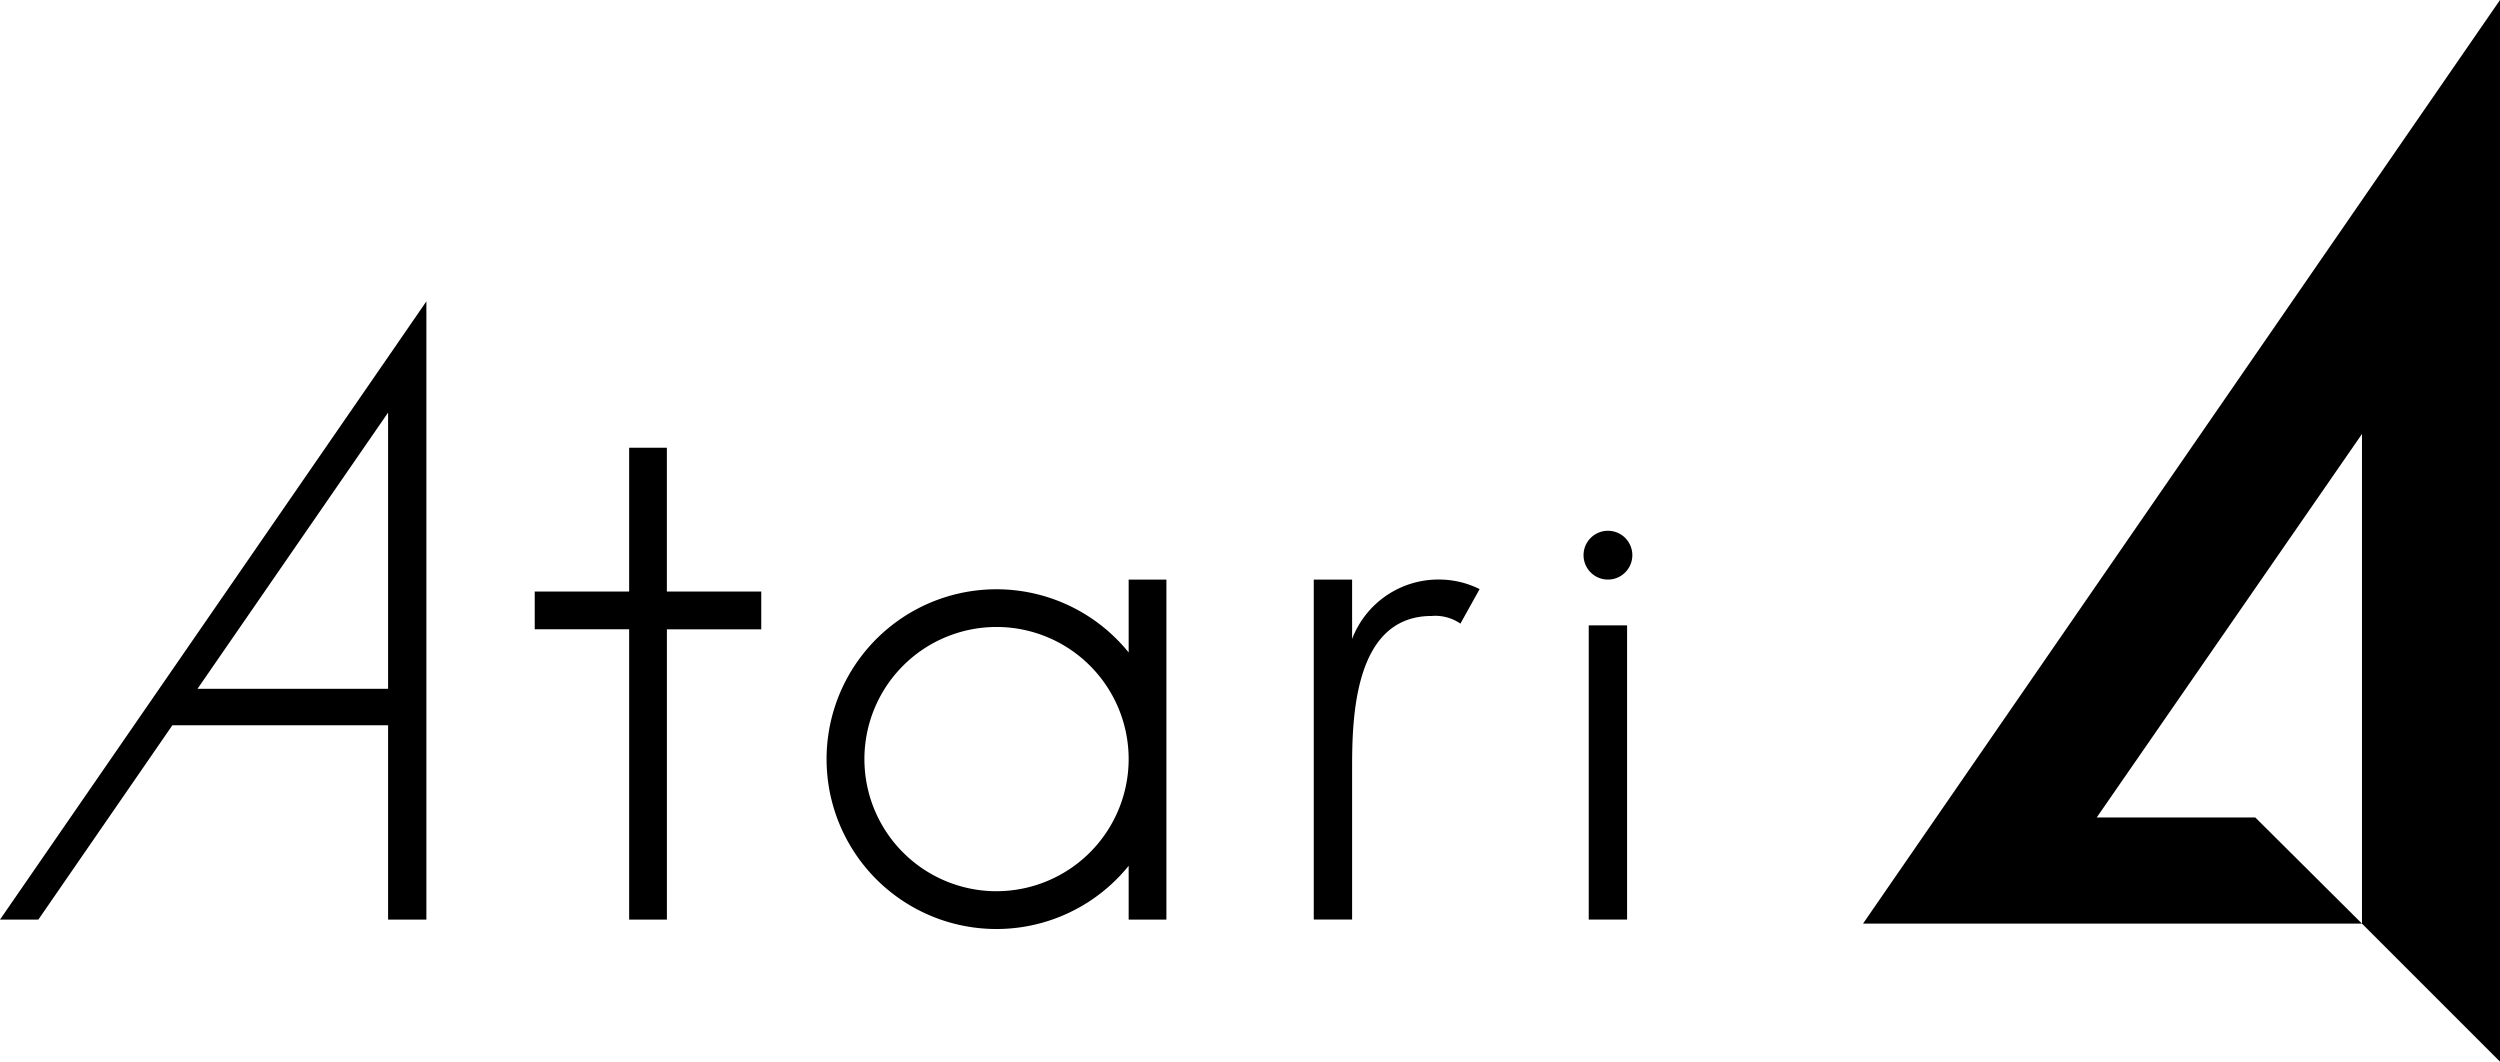 <svg xmlns="http://www.w3.org/2000/svg" xmlns:xlink="http://www.w3.org/1999/xlink" width="146.229" height="62.096" viewBox="0 0 146.229 62.096">
  <defs>
    <clipPath id="clip-path">
      <rect id="長方形_59" data-name="長方形 59" width="146.229" height="62.096" transform="translate(0 0)"/>
    </clipPath>
  </defs>
  <g id="footer_logo" transform="translate(0 0)">
    <g id="グループ_136" data-name="グループ 136" clip-path="url(#clip-path)">
      <path id="パス_41" data-name="パス 41" d="M79.087,37.377V33.9H76.844V53.787h2.243V45c0-2.86.056-8.971,4.654-8.971a2.585,2.585,0,0,1,1.681.448l1.123-2.019a5.324,5.324,0,0,0-2.411-.56,5.4,5.4,0,0,0-5.047,3.476"/>
      <rect id="長方形_58" data-name="長方形 58" width="2.243" height="17.208" transform="translate(92.928 36.579)"/>
      <path id="パス_42" data-name="パス 42" d="M94.05,33.9a1.427,1.427,0,1,0-1.426-1.426A1.426,1.426,0,0,0,94.05,33.9"/>
      <path id="パス_43" data-name="パス 43" d="M0,53.788H2.244l7.839-11.367H22.7V53.788H24.94V17.627L22.7,20.88Zm22.7-13.5H11.553L22.7,24.133Z"/>
      <path id="パス_44" data-name="パス 44" d="M39.006,26.189H36.8V34.6H31.277v2.208H36.8V53.788h2.208V36.812h5.519V34.6H39.006Z"/>
      <path id="パス_45" data-name="パス 45" d="M68.225,44.4V33.9H66.017v4.265a9.936,9.936,0,1,0,0,12.477v3.145h2.208V44.4h0m-9.936,7.729A7.728,7.728,0,1,1,66.017,44.4a7.737,7.737,0,0,1-7.728,7.728"/>
      <path id="パス_46" data-name="パス 46" d="M108.971,54.024h29.185l-6.242-6.21h-9.273l15.515-22.43v28.64l8.073,8.073V0Z"/>
    </g>
  </g>
</svg>
